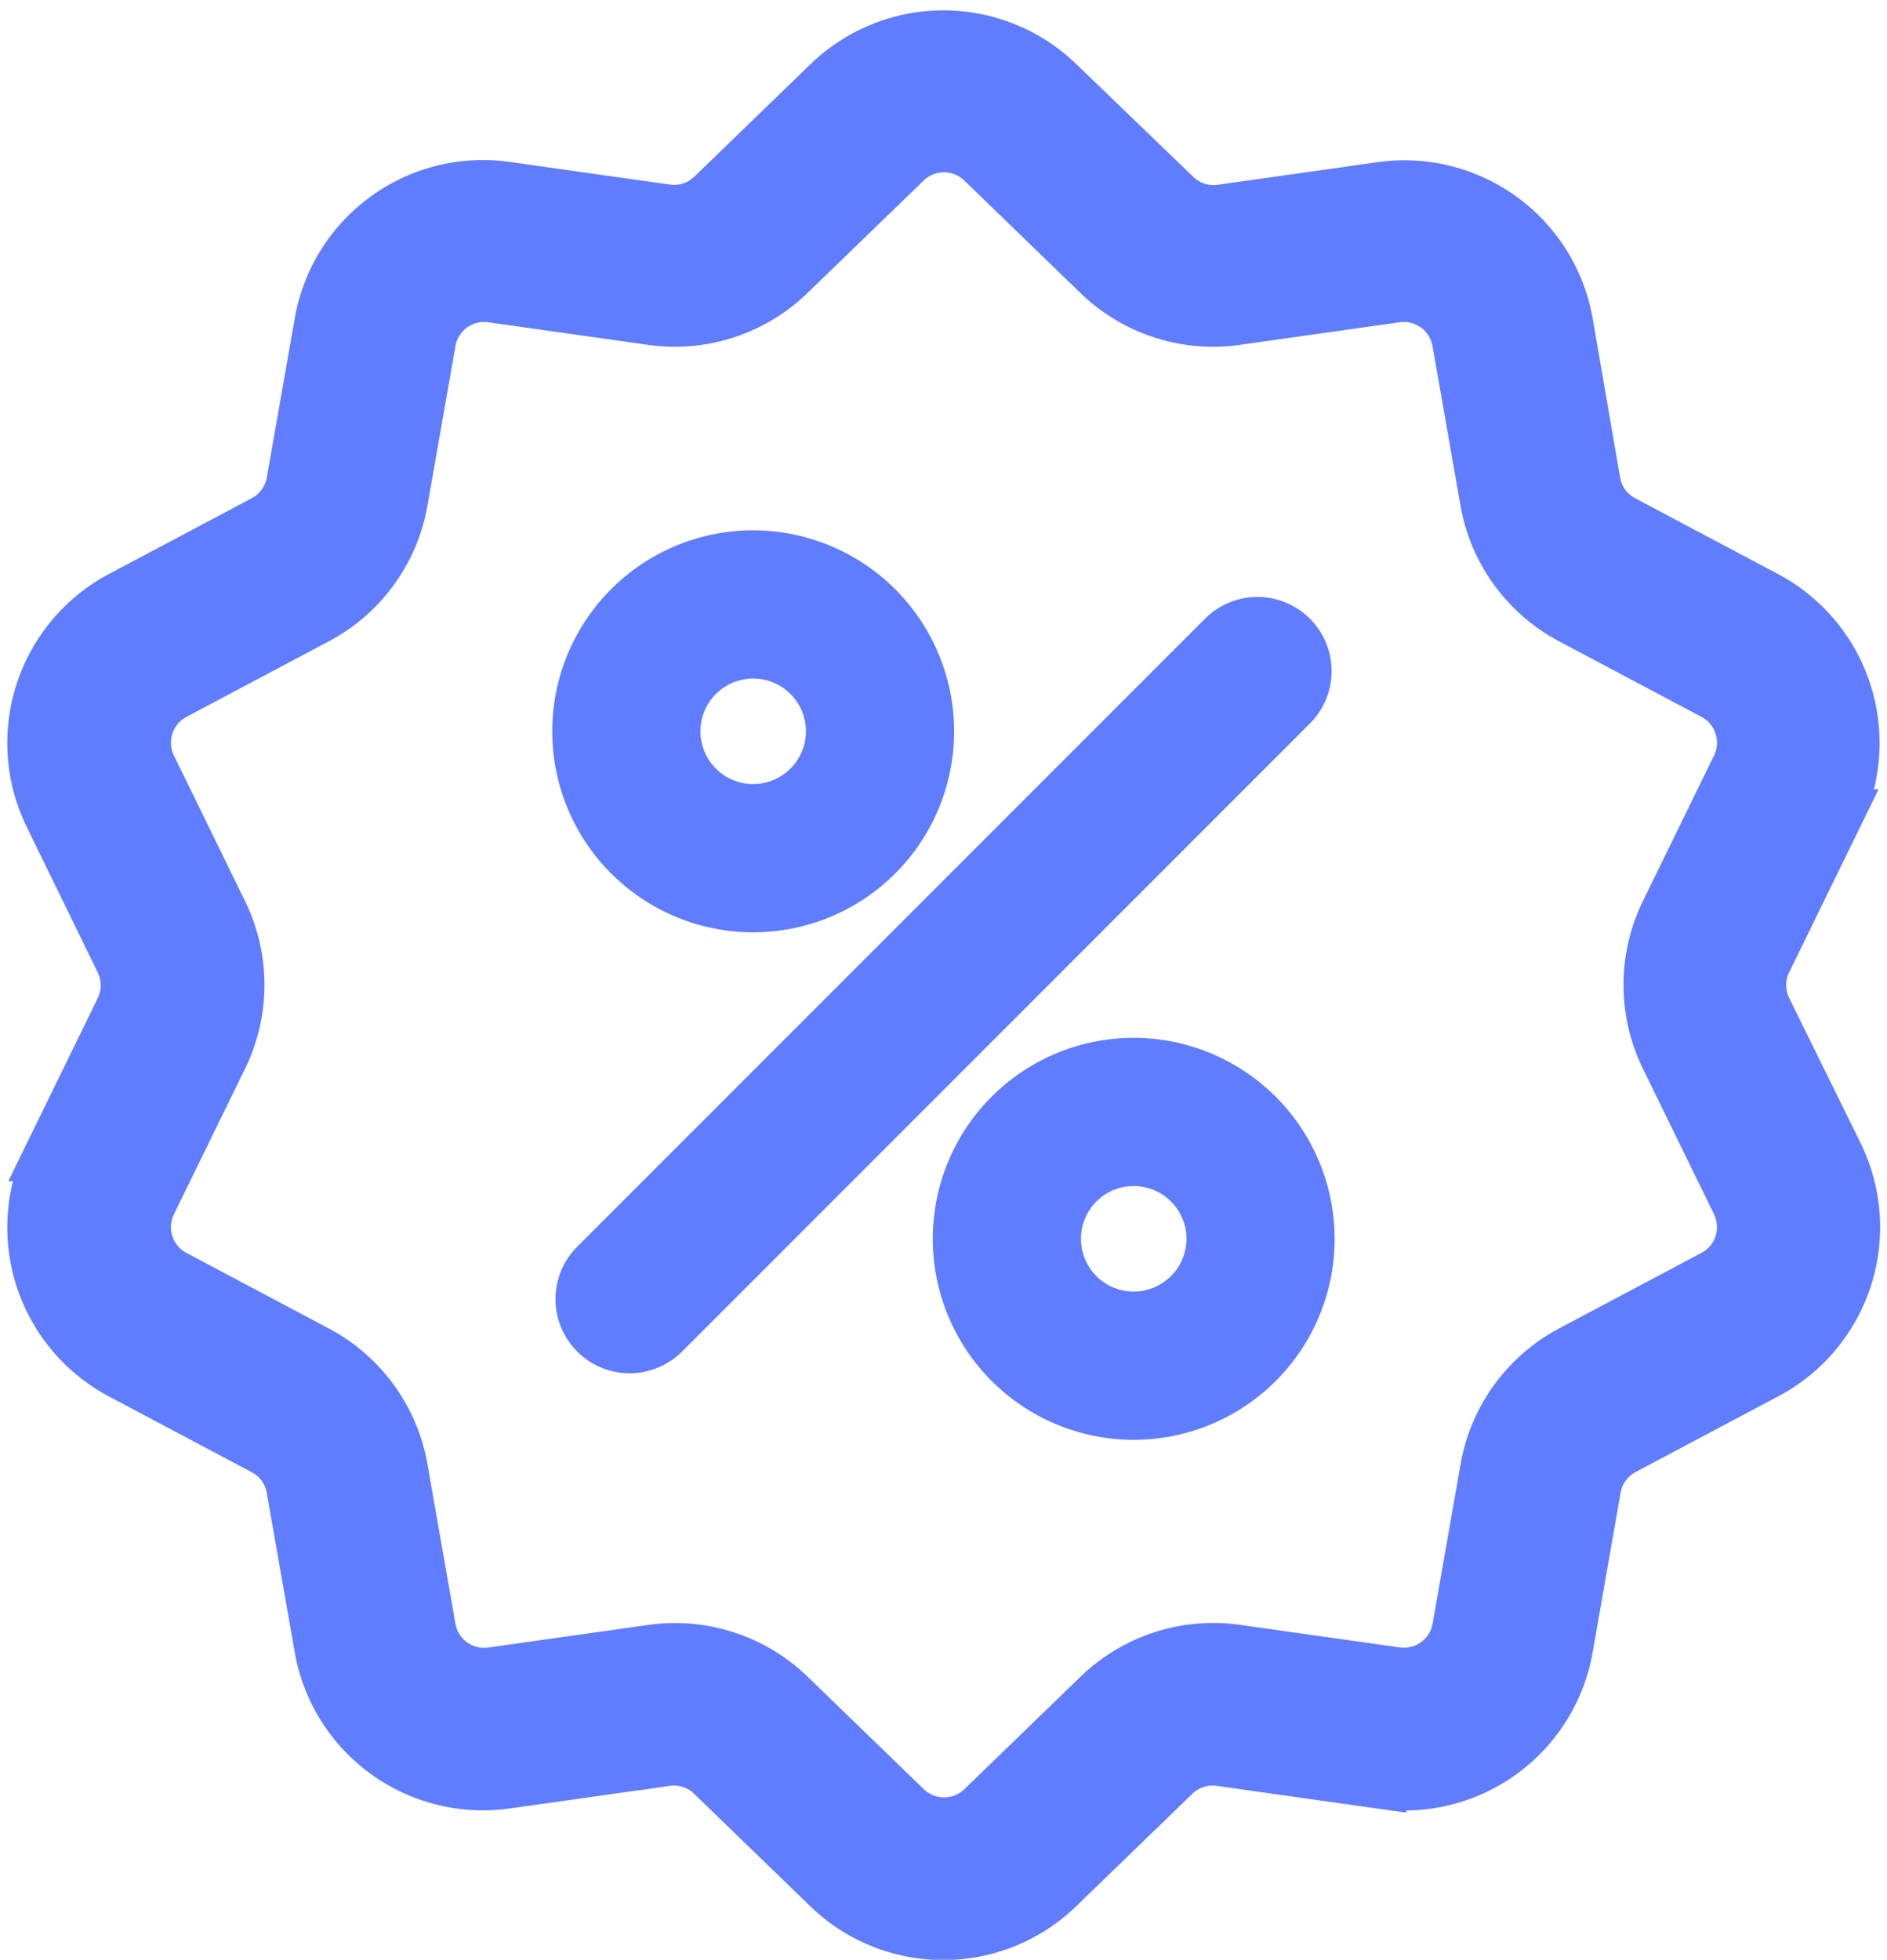 <svg xmlns="http://www.w3.org/2000/svg" width="17.778" height="18.459" viewBox="0 0 17.778 18.459">
  <g id="Group_102476" data-name="Group 102476" transform="translate(0.319 0.347)">
    <g id="Group_102477" data-name="Group 102477" transform="translate(0 0)">
      <g id="Group_102476-2" data-name="Group 102476" transform="translate(0 0)">
        <path id="Path_302972" data-name="Path 302972" d="M26.672,9.161a.523.523,0,0,1,0-.463l.666-1.363a1.551,1.551,0,0,0-.669-2.059l-1.34-.711a.523.523,0,0,1-.272-.374L24.8,2.7a1.551,1.551,0,0,0-1.752-1.273l-1.5.212a.523.523,0,0,1-.44-.143L20.011.439a1.551,1.551,0,0,0-2.165,0l-1.09,1.055a.524.524,0,0,1-.44.143l-1.5-.212A1.55,1.55,0,0,0,13.062,2.7L12.8,4.191a.524.524,0,0,1-.272.374l-1.34.711a1.551,1.551,0,0,0-.669,2.059L11.185,8.7a.523.523,0,0,1,0,.463l-.666,1.363a1.551,1.551,0,0,0,.669,2.059l1.34.711a.523.523,0,0,1,.272.374l.262,1.494a1.55,1.55,0,0,0,1.529,1.288,1.593,1.593,0,0,0,.223-.016l1.5-.212a.523.523,0,0,1,.44.143l1.09,1.055a1.551,1.551,0,0,0,2.165,0l1.09-1.055a.524.524,0,0,1,.44-.143l1.5.212A1.55,1.55,0,0,0,24.8,15.162l.262-1.494a.524.524,0,0,1,.272-.374l1.34-.711a1.551,1.551,0,0,0,.669-2.059Zm-.486,2.512-1.34.711a1.547,1.547,0,0,0-.8,1.106l-.262,1.494a.525.525,0,0,1-.593.431l-1.5-.212a1.547,1.547,0,0,0-1.3.423l-1.09,1.055a.525.525,0,0,1-.733,0l-1.09-1.055a1.546,1.546,0,0,0-1.079-.438,1.581,1.581,0,0,0-.222.016l-1.5.212a.525.525,0,0,1-.593-.431l-.262-1.494a1.547,1.547,0,0,0-.8-1.106l-1.34-.711a.525.525,0,0,1-.226-.7l.666-1.363a1.547,1.547,0,0,0,0-1.367l-.666-1.363a.525.525,0,0,1,.226-.7l1.34-.711a1.547,1.547,0,0,0,.8-1.106l.262-1.494a.525.525,0,0,1,.593-.431l1.5.212a1.547,1.547,0,0,0,1.3-.423l1.09-1.055a.525.525,0,0,1,.733,0l1.09,1.055a1.547,1.547,0,0,0,1.3.423l1.5-.212a.525.525,0,0,1,.593.431l.262,1.494a1.547,1.547,0,0,0,.8,1.106l1.34.711a.525.525,0,0,1,.226.7l-.666,1.363a1.547,1.547,0,0,0,0,1.367l.666,1.363A.525.525,0,0,1,26.186,11.673Z" transform="translate(-10.359 0.002)" fill="#607cff" stroke="#607cff" stroke-width="0.5"/>
      </g>
    </g>
    <g id="Group_102479" data-name="Group 102479" transform="translate(5.164 5.525)">
      <g id="Group_102478" data-name="Group 102478" transform="translate(0 0)">
        <path id="Path_302973" data-name="Path 302973" d="M150.472,143.923a.448.448,0,0,0-.634,0l-5.915,5.915a.448.448,0,1,0,.634.634l5.915-5.915A.448.448,0,0,0,150.472,143.923Z" transform="translate(-143.791 -143.791)" fill="#607cff" stroke="#607cff" stroke-width="0.5"/>
      </g>
    </g>
    <g id="Group_102481" data-name="Group 102481" transform="translate(5.134 4.898)">
      <g id="Group_102480" data-name="Group 102480" transform="translate(0 0)">
        <path id="Path_302974" data-name="Path 302974" d="M144.445,123.116a1.643,1.643,0,1,0,1.643,1.643A1.645,1.645,0,0,0,144.445,123.116Zm0,2.39a.747.747,0,1,1,.747-.747A.748.748,0,0,1,144.445,125.506Z" transform="translate(-142.802 -123.116)" fill="#607cff" stroke="#607cff" stroke-width="0.5"/>
      </g>
    </g>
    <g id="Group_102483" data-name="Group 102483" transform="translate(8.719 9.678)">
      <g id="Group_102482" data-name="Group 102482" transform="translate(0 0)">
        <path id="Path_302975" data-name="Path 302975" d="M262.565,280.61a1.643,1.643,0,1,0,1.643,1.643A1.645,1.645,0,0,0,262.565,280.61Zm0,2.39a.747.747,0,1,1,.747-.747A.748.748,0,0,1,262.565,283Z" transform="translate(-260.922 -280.61)" fill="#607cff" stroke="#607cff" stroke-width="0.5"/>
      </g>
    </g>
  </g>
</svg>
